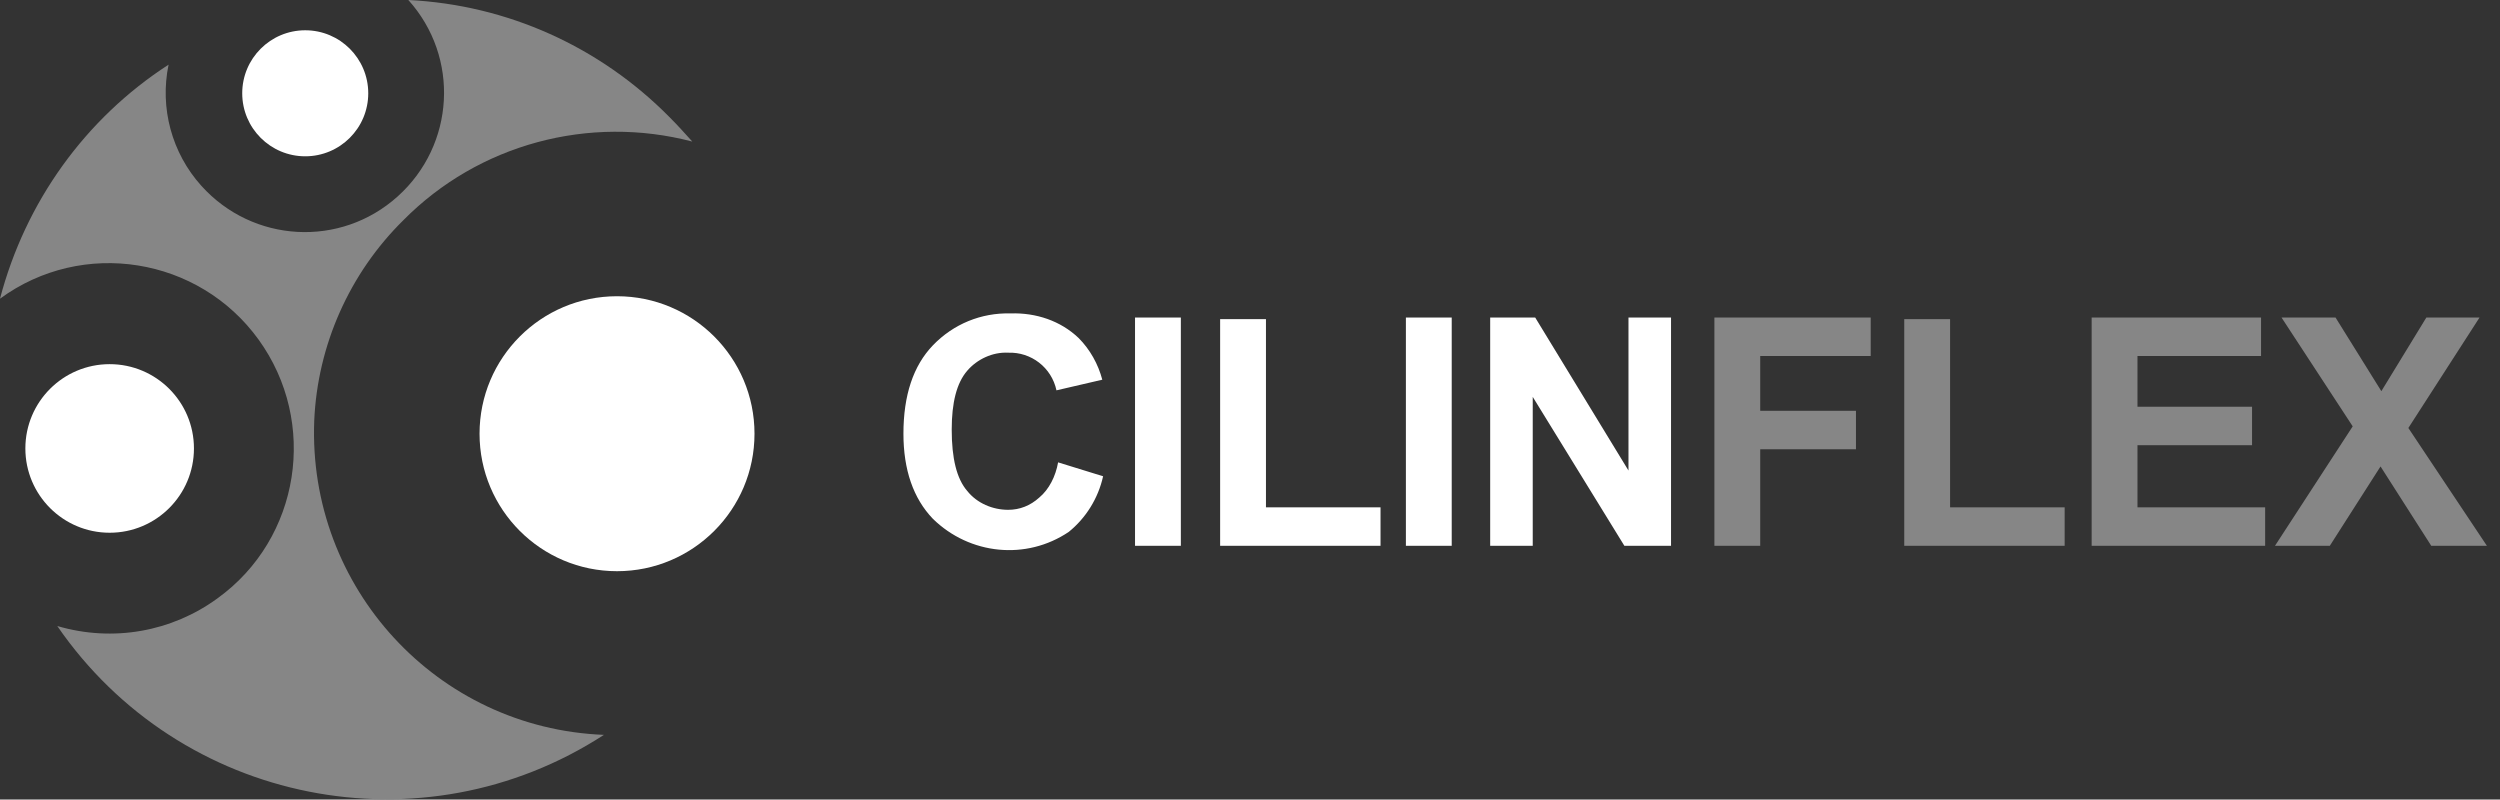 <?xml version="1.0" encoding="UTF-8"?>
<!-- Generator: Adobe Illustrator 24.0.1, SVG Export Plug-In . SVG Version: 6.00 Build 0)  -->
<svg xmlns="http://www.w3.org/2000/svg" xmlns:xlink="http://www.w3.org/1999/xlink" version="1.1" id="Camada_1" x="0px" y="0px" viewBox="0 0 305.5 97.7" style="enable-background:new 0 0 305.5 97.7;" xml:space="preserve">
<rect x="0" y="0" width="305.5" height="97.7" fill="#333333" stroke="none"/>
<style type="text/css">
	.st0{fill:#FFFFFF;}
	.st1{fill:#868686;}
</style>
<title>logo-cilinflex-rodape</title>
<circle class="st0" cx="13.4" cy="54.8" r="10.3"></circle>
<circle class="st0" cx="75.4" cy="53" r="16.8"></circle>
<path class="st1" d="M49.3,26.9C58.5,17.6,72,14,84.6,17.3c-0.9-1-1.8-2-2.8-3C73.3,5.7,62,0.6,49.9,0c6.3,7,5.7,17.7-1.3,24  c-7,6.3-17.7,5.7-24-1.3c-3.6-4-5.1-9.5-4-14.8C10.4,14.5,3.1,24.7,0,36.5c10.1-7.4,24.3-5.1,31.6,5s5.1,24.3-5,31.6  C21,77.2,13.8,78.5,7,76.5c15,21.8,44.6,27.7,66.8,13.3c-20.4-0.8-36.2-18-35.4-38.4C38.8,42.2,42.7,33.4,49.3,26.9L49.3,26.9z"></path>
<circle class="st0" cx="37.3" cy="11.4" r="7.7"></circle>
<path class="st0" d="M129.3,56.5l5.5,1.7c-0.6,2.7-2.1,5.1-4.2,6.8c-5.2,3.5-12.1,2.8-16.6-1.6c-2.4-2.5-3.6-6-3.6-10.4  c0-4.7,1.2-8.3,3.6-10.8c2.5-2.6,5.9-4,9.5-3.9c3.1-0.1,6.1,0.9,8.3,3c1.4,1.4,2.4,3.2,2.9,5.1l-5.6,1.3c-0.6-2.8-3.1-4.7-5.9-4.6  c-1.9-0.1-3.8,0.8-5,2.2c-1.3,1.5-1.9,3.9-1.9,7.2c0,3.5,0.6,6,1.9,7.5c1.2,1.5,3.1,2.3,5,2.3c1.4,0,2.7-0.5,3.8-1.5  C128.2,59.8,129,58.2,129.3,56.5z"></path>
<path class="st0" d="M138.7,66.7V38.8h5.6v27.9H138.7z"></path>
<path class="st0" d="M149.1,66.7V39h5.6v23h14v4.7L149.1,66.7z"></path>
<path class="st0" d="M171.8,66.7V38.8h5.6v27.9H171.8z"></path>
<path class="st0" d="M182.1,66.7V38.8h5.5L199,57.5V38.8h5.2v27.9h-5.7l-11.2-18.2v18.2H182.1z"></path>
<path class="st1" d="M209.5,66.7V38.8h19.1v4.7h-13.5v6.7h11.7v4.7h-11.7v11.8H209.5z"></path>
<path class="st1" d="M232.7,66.7V39h5.6v23h14v4.7L232.7,66.7z"></path>
<path class="st1" d="M255.6,66.7V38.8h20.7v4.7h-15.1v6.2h14v4.7h-14V62h15.6v4.7H255.6z"></path>
<path class="st1" d="M278,66.7l9.5-14.6l-8.7-13.3h6.6l5.6,9l5.5-9h6.5l-8.7,13.5l9.6,14.4h-6.8l-6.2-9.7l-6.2,9.7H278z"></path>
</svg>
